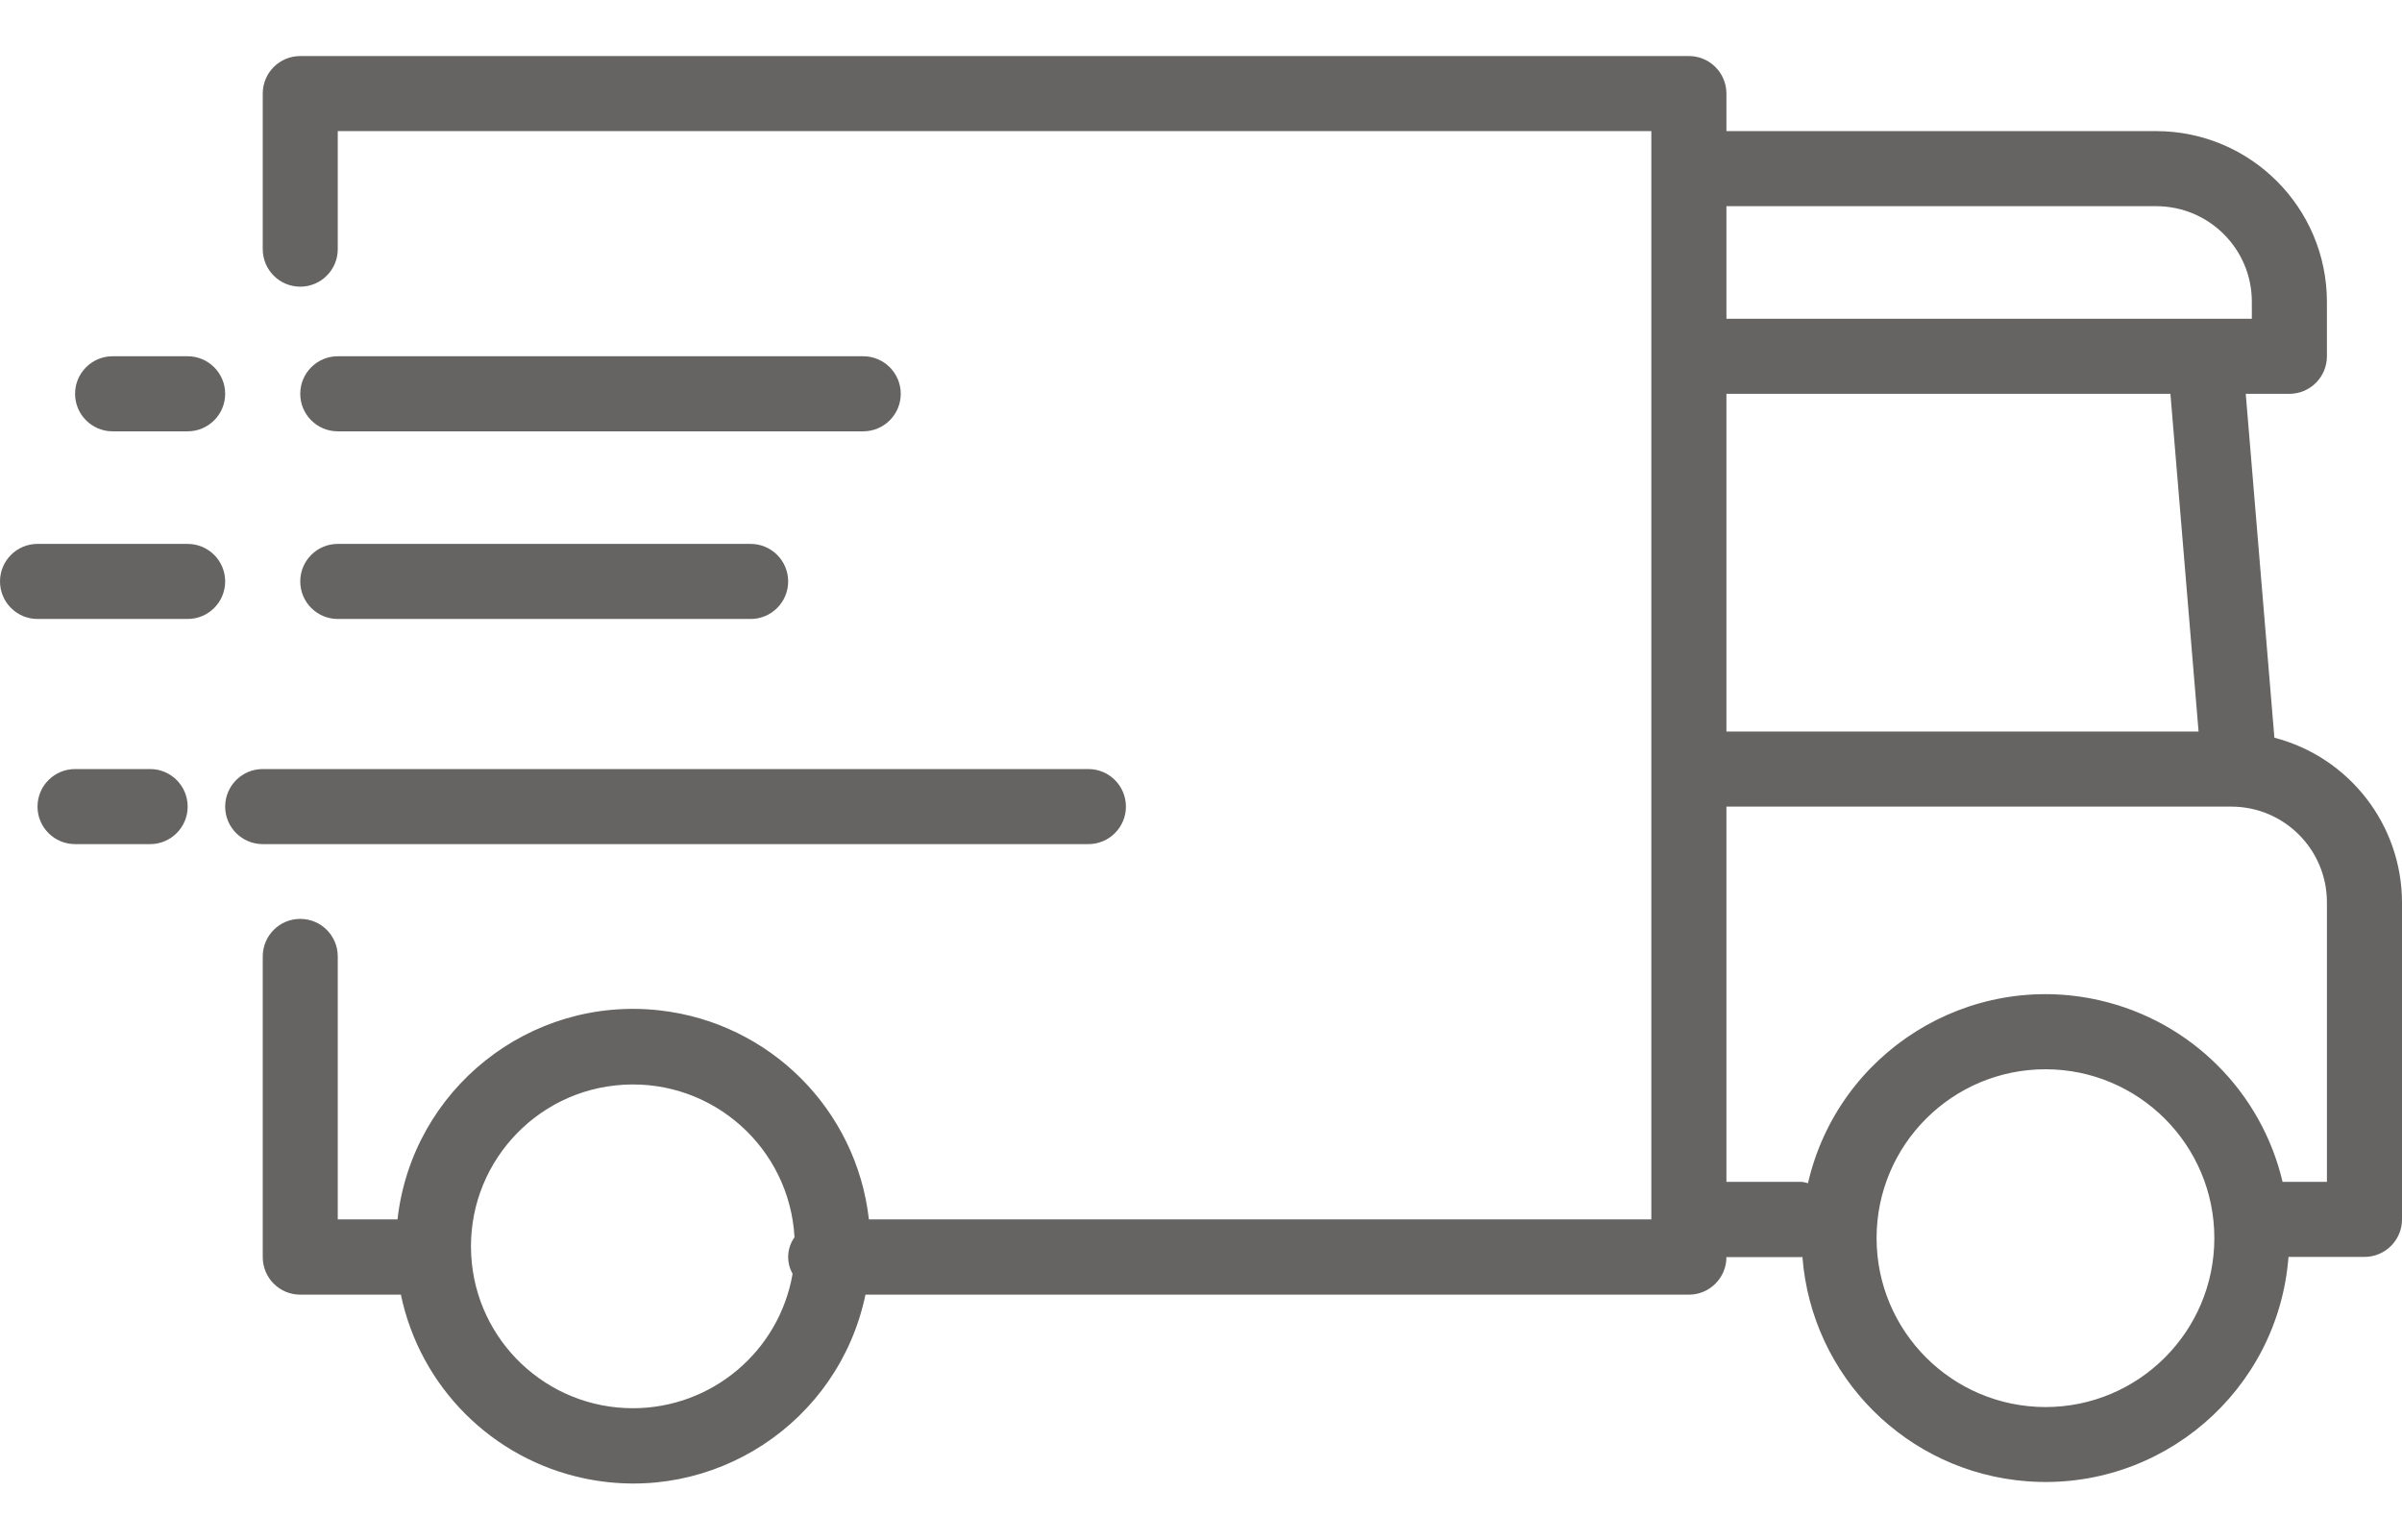 <svg width="39" height="25" viewBox="0 0 39 25" fill="none" xmlns="http://www.w3.org/2000/svg">
<path d="M4.875 14.921C5.212 14.921 5.484 15.194 5.484 15.531V19.801H6.454C6.693 17.687 8.6 16.168 10.713 16.407C12.498 16.608 13.906 18.016 14.108 19.801H26.812V2.129H5.484V4.045C5.484 4.382 5.212 4.655 4.875 4.655C4.538 4.655 4.266 4.382 4.266 4.045V1.52C4.266 1.183 4.538 0.91 4.875 0.91H27.422C27.758 0.91 28.031 1.183 28.031 1.52V2.129H35.01C36.54 2.131 37.779 3.371 37.781 4.9V5.785C37.781 6.122 37.508 6.395 37.172 6.395H36.463L36.928 11.979C38.145 12.296 38.996 13.393 39 14.65V19.801C39 20.137 38.727 20.41 38.391 20.41H37.157C36.99 22.589 35.088 24.22 32.908 24.053C30.962 23.904 29.415 22.357 29.265 20.41C29.26 20.41 29.256 20.413 29.25 20.413H28.031C28.031 20.75 27.758 21.023 27.422 21.023H14.052C13.618 23.105 11.578 24.442 9.495 24.008C7.994 23.695 6.822 22.523 6.509 21.023H4.875C4.538 21.023 4.266 20.75 4.266 20.413V15.531C4.266 15.194 4.538 14.921 4.875 14.921ZM33.211 22.848C34.725 22.848 35.953 21.62 35.953 20.105C35.953 18.591 34.725 17.363 33.211 17.363C31.697 17.363 30.469 18.591 30.469 20.105C30.47 21.619 31.697 22.846 33.211 22.848ZM28.031 19.191H29.25C29.286 19.195 29.321 19.202 29.355 19.213C29.846 17.084 31.969 15.755 34.098 16.245C35.566 16.583 36.715 17.725 37.061 19.191H37.781V14.65C37.78 13.793 37.086 13.099 36.229 13.098H28.031V19.191ZM28.031 11.879H35.697L35.24 6.395H28.031V11.879ZM28.031 5.176H36.562V4.9C36.562 4.043 35.867 3.349 35.01 3.348H28.031V5.176ZM7.651 20.386C7.729 21.78 8.884 22.869 10.28 22.867H10.281C11.559 22.864 12.651 21.944 12.869 20.684C12.763 20.497 12.775 20.265 12.9 20.091C12.819 18.641 11.578 17.532 10.128 17.614C8.679 17.695 7.57 18.936 7.651 20.386Z" fill="#656463"/>
<path d="M5.484 5.785H14.016C14.352 5.785 14.625 6.058 14.625 6.395C14.625 6.731 14.352 7.004 14.016 7.004H5.484C5.148 7.004 4.875 6.731 4.875 6.395C4.875 6.058 5.148 5.785 5.484 5.785Z" fill="#656463"/>
<path d="M4.266 12.488H17.672C18.008 12.488 18.281 12.761 18.281 13.098C18.281 13.434 18.008 13.707 17.672 13.707H4.266C3.929 13.707 3.656 13.434 3.656 13.098C3.656 12.761 3.929 12.488 4.266 12.488Z" fill="#656463"/>
<path d="M5.484 8.832H12.188C12.524 8.832 12.797 9.105 12.797 9.441C12.797 9.778 12.524 10.051 12.188 10.051H5.484C5.148 10.051 4.875 9.778 4.875 9.441C4.875 9.105 5.148 8.832 5.484 8.832Z" fill="#656463"/>
<path d="M3.047 7.004H1.828C1.492 7.004 1.219 6.731 1.219 6.395C1.219 6.058 1.492 5.785 1.828 5.785H3.047C3.383 5.785 3.656 6.058 3.656 6.395C3.656 6.731 3.383 7.004 3.047 7.004Z" fill="#656463"/>
<path d="M1.219 12.488H2.438C2.774 12.488 3.047 12.761 3.047 13.098C3.047 13.434 2.774 13.707 2.438 13.707H1.219C0.882 13.707 0.609 13.434 0.609 13.098C0.609 12.761 0.882 12.488 1.219 12.488Z" fill="#656463"/>
<path d="M0.609 8.832H3.047C3.383 8.832 3.656 9.105 3.656 9.441C3.656 9.778 3.383 10.051 3.047 10.051H0.609C0.273 10.051 0 9.778 0 9.441C0 9.105 0.273 8.832 0.609 8.832Z" fill="#656463"/>
</svg>
